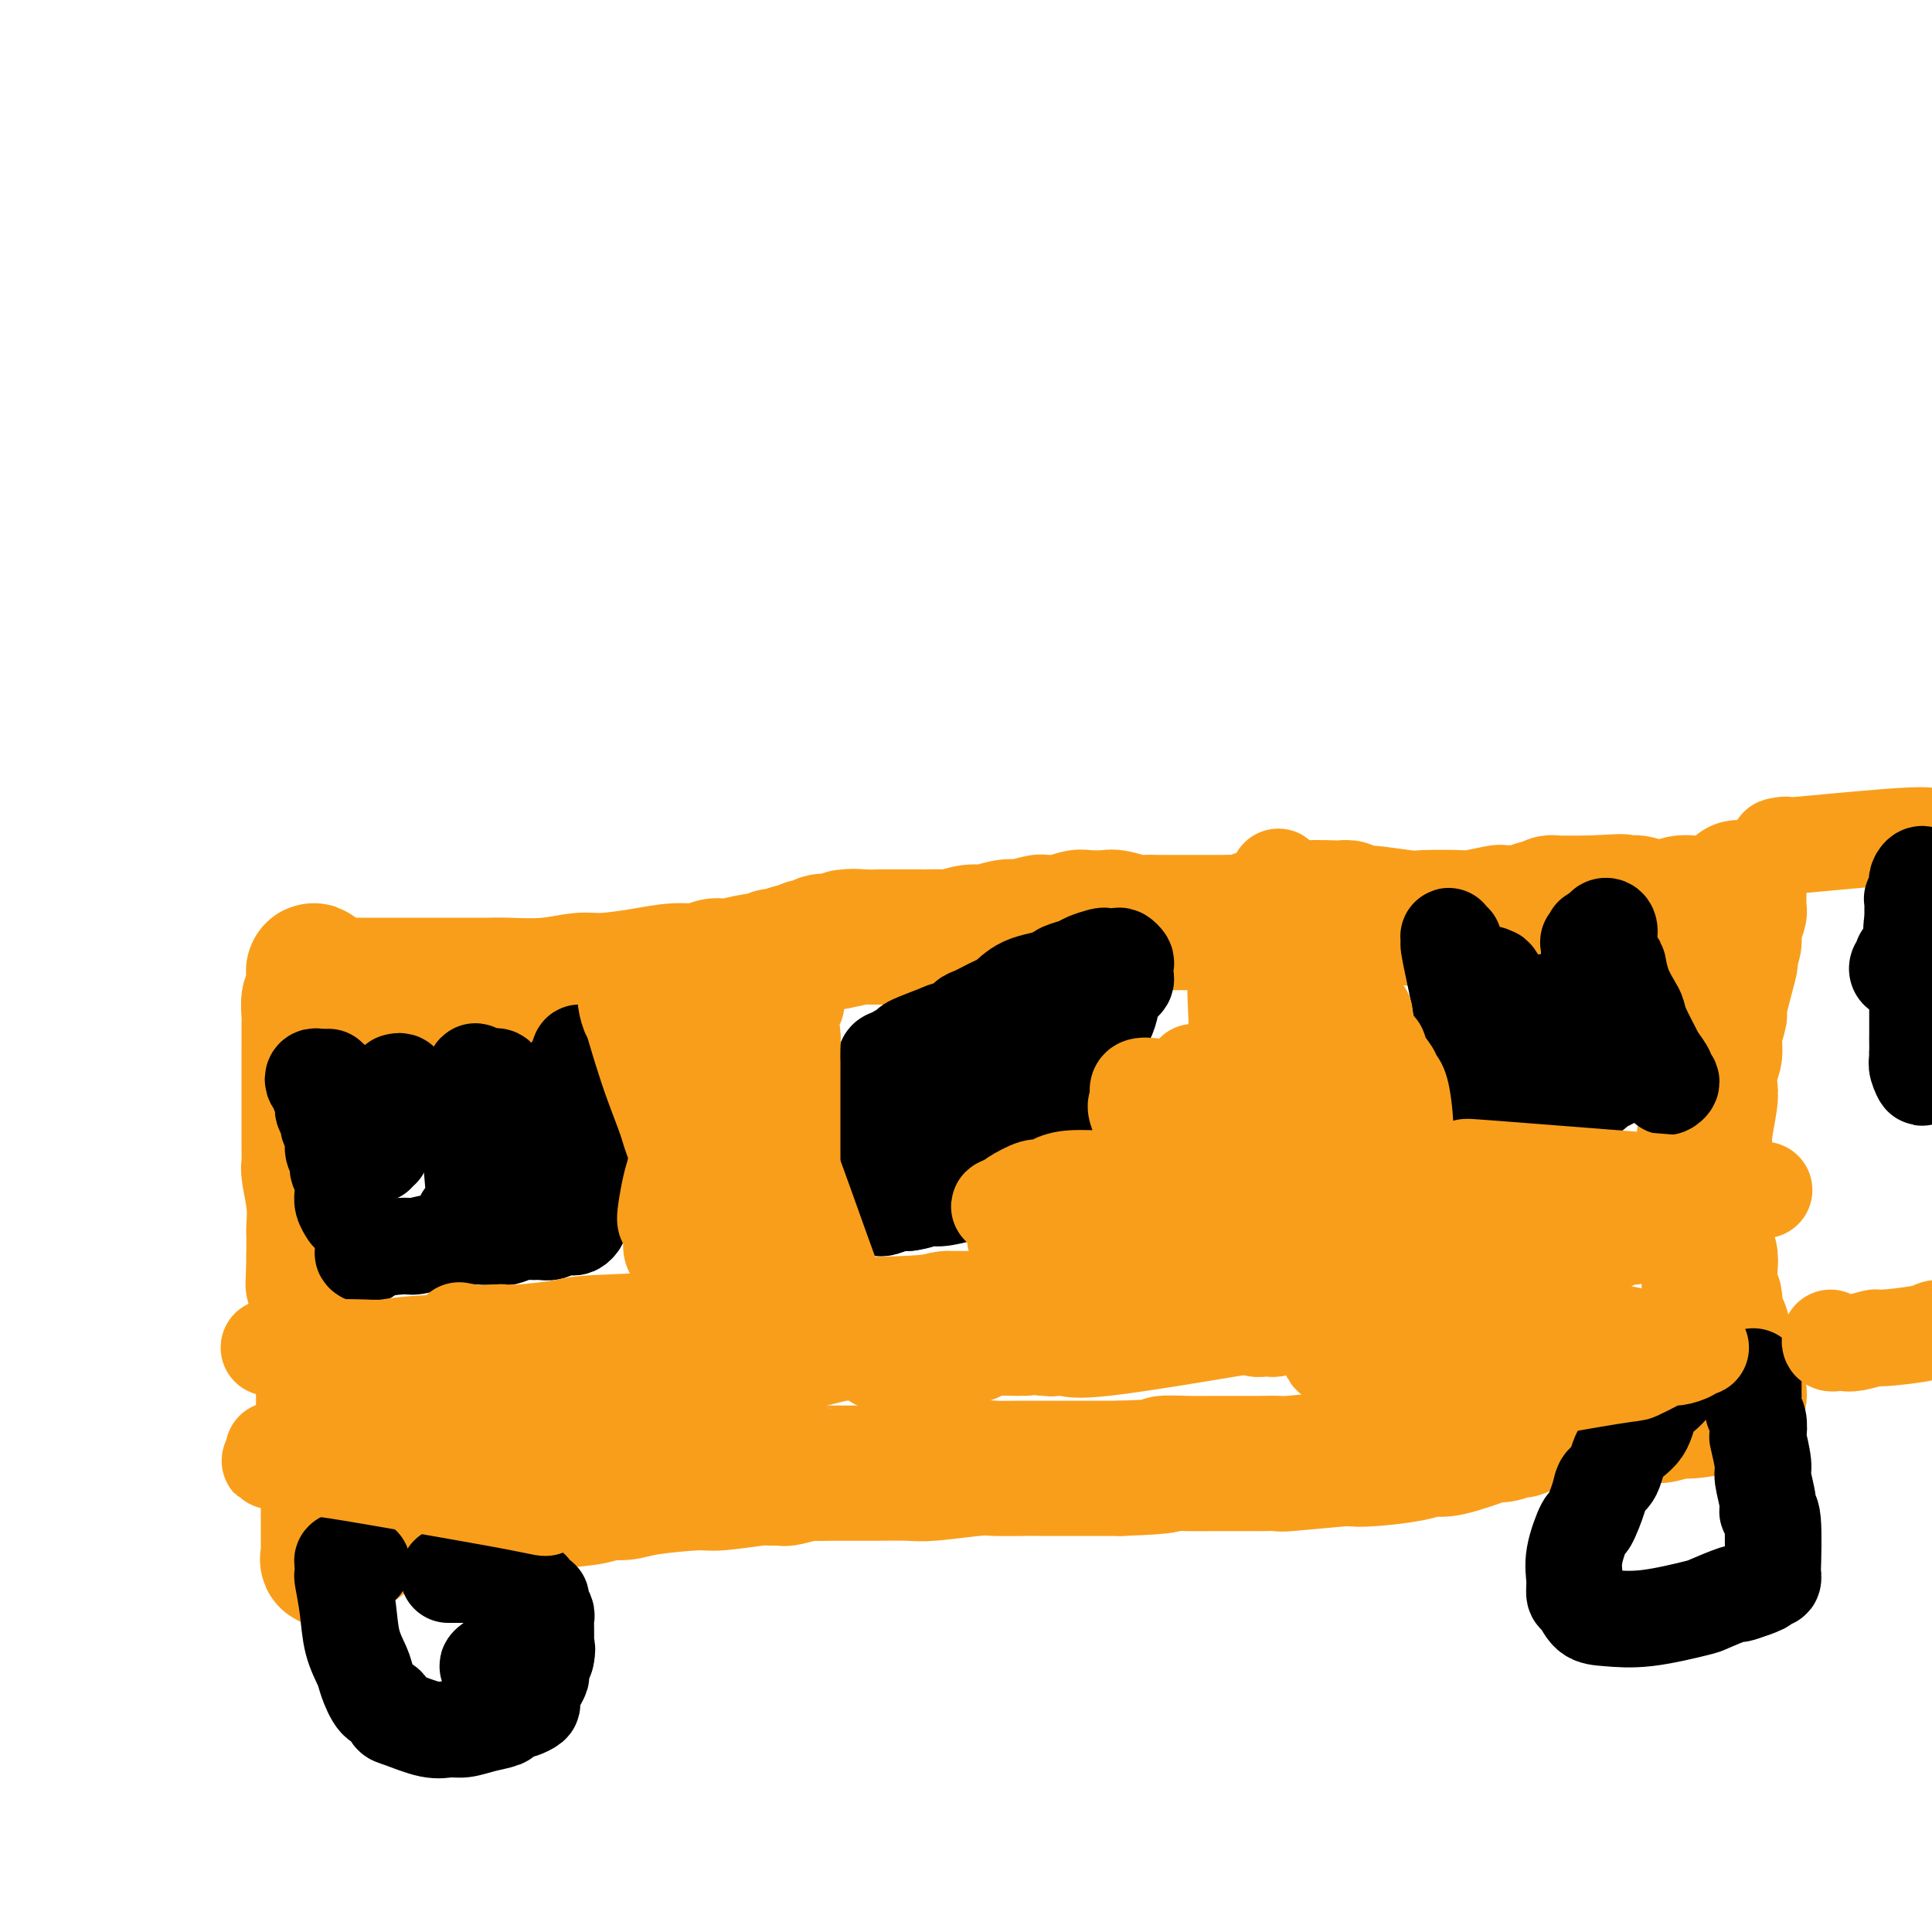 <svg viewBox='0 0 400 400' version='1.1' xmlns='http://www.w3.org/2000/svg' xmlns:xlink='http://www.w3.org/1999/xlink'><g fill='none' stroke='#F99E1B' stroke-width='28' stroke-linecap='round' stroke-linejoin='round'><path d='M73,204c-0.238,-0.000 -0.476,-0.000 2,0c2.476,0.000 7.664,0.001 12,0c4.336,-0.001 7.818,-0.004 10,0c2.182,0.004 3.062,0.016 4,0c0.938,-0.016 1.932,-0.060 4,0c2.068,0.060 5.210,0.222 8,0c2.790,-0.222 5.229,-0.829 7,-1c1.771,-0.171 2.872,0.094 5,0c2.128,-0.094 5.281,-0.546 8,-1c2.719,-0.454 5.005,-0.910 7,-1c1.995,-0.090 3.699,0.187 5,0c1.301,-0.187 2.198,-0.839 3,-1c0.802,-0.161 1.508,0.168 3,0c1.492,-0.168 3.770,-0.834 5,-1c1.230,-0.166 1.414,0.167 2,0c0.586,-0.167 1.576,-0.833 2,-1c0.424,-0.167 0.284,0.167 1,0c0.716,-0.167 2.290,-0.833 3,-1c0.710,-0.167 0.557,0.165 1,0c0.443,-0.165 1.483,-0.829 2,-1c0.517,-0.171 0.510,0.150 1,0c0.490,-0.150 1.478,-0.771 2,-1c0.522,-0.229 0.578,-0.065 1,0c0.422,0.065 1.211,0.033 2,0'/><path d='M173,195c7.709,-1.464 2.980,-1.124 2,-1c-0.980,0.124 1.787,0.033 3,0c1.213,-0.033 0.871,-0.009 1,0c0.129,0.009 0.728,0.004 3,0c2.272,-0.004 6.215,-0.005 8,0c1.785,0.005 1.410,0.016 2,0c0.590,-0.016 2.143,-0.061 3,0c0.857,0.061 1.018,0.226 2,0c0.982,-0.226 2.785,-0.844 4,-1c1.215,-0.156 1.843,0.151 3,0c1.157,-0.151 2.843,-0.758 4,-1c1.157,-0.242 1.785,-0.118 2,0c0.215,0.118 0.016,0.229 1,0c0.984,-0.229 3.150,-0.797 4,-1c0.850,-0.203 0.386,-0.040 1,0c0.614,0.040 2.308,-0.041 3,0c0.692,0.041 0.382,0.206 1,0c0.618,-0.206 2.165,-0.784 3,-1c0.835,-0.216 0.958,-0.072 2,0c1.042,0.072 3.004,0.072 4,0c0.996,-0.072 1.027,-0.215 2,0c0.973,0.215 2.890,0.790 4,1c1.110,0.210 1.415,0.056 2,0c0.585,-0.056 1.450,-0.015 3,0c1.550,0.015 3.787,0.004 5,0c1.213,-0.004 1.404,-0.001 2,0c0.596,0.001 1.599,0.000 3,0c1.401,-0.000 3.201,-0.000 5,0'/><path d='M255,191c5.916,-0.088 4.706,-0.809 5,-1c0.294,-0.191 2.092,0.146 3,0c0.908,-0.146 0.925,-0.775 1,-1c0.075,-0.225 0.209,-0.046 1,0c0.791,0.046 2.239,-0.041 3,0c0.761,0.041 0.833,0.211 1,0c0.167,-0.211 0.427,-0.804 2,-1c1.573,-0.196 4.460,0.004 6,0c1.540,-0.004 1.734,-0.211 2,0c0.266,0.211 0.604,0.841 1,1c0.396,0.159 0.851,-0.153 3,0c2.149,0.153 5.992,0.769 8,1c2.008,0.231 2.182,0.076 4,0c1.818,-0.076 5.282,-0.073 7,0c1.718,0.073 1.692,0.217 3,0c1.308,-0.217 3.951,-0.794 5,-1c1.049,-0.206 0.505,-0.041 1,0c0.495,0.041 2.031,-0.040 3,0c0.969,0.040 1.373,0.203 2,0c0.627,-0.203 1.478,-0.772 2,-1c0.522,-0.228 0.716,-0.114 1,0c0.284,0.114 0.657,0.227 1,0c0.343,-0.227 0.654,-0.793 1,-1c0.346,-0.207 0.726,-0.056 1,0c0.274,0.056 0.441,0.015 1,0c0.559,-0.015 1.511,-0.004 2,0c0.489,0.004 0.516,0.001 1,0c0.484,-0.001 1.424,-0.000 2,0c0.576,0.000 0.788,0.000 1,0'/><path d='M329,187c11.888,-0.619 4.607,-0.167 2,0c-2.607,0.167 -0.541,0.048 1,0c1.541,-0.048 2.557,-0.027 3,0c0.443,0.027 0.312,0.060 1,0c0.688,-0.060 2.196,-0.211 3,0c0.804,0.211 0.904,0.785 1,1c0.096,0.215 0.187,0.072 1,0c0.813,-0.072 2.349,-0.072 3,0c0.651,0.072 0.416,0.215 1,0c0.584,-0.215 1.987,-0.790 3,-1c1.013,-0.210 1.635,-0.056 2,0c0.365,0.056 0.472,0.015 1,0c0.528,-0.015 1.476,-0.004 2,0c0.524,0.004 0.625,0.001 1,0c0.375,-0.001 1.024,-0.000 1,0c-0.024,0.000 -0.721,0.000 -1,0c-0.279,-0.000 -0.139,-0.000 0,0'/><path d='M66,202c-0.422,-0.471 -0.844,-0.942 -1,-1c-0.156,-0.058 -0.046,0.297 0,1c0.046,0.703 0.026,1.754 0,2c-0.026,0.246 -0.060,-0.311 0,0c0.060,0.311 0.212,1.492 0,2c-0.212,0.508 -0.789,0.342 -1,1c-0.211,0.658 -0.057,2.138 0,3c0.057,0.862 0.015,1.105 0,2c-0.015,0.895 -0.004,2.441 0,3c0.004,0.559 0.001,0.129 0,1c-0.001,0.871 -0.000,3.041 0,4c0.000,0.959 0.000,0.705 0,1c-0.000,0.295 -0.000,1.139 0,2c0.000,0.861 0.000,1.740 0,3c-0.000,1.260 -0.001,2.901 0,4c0.001,1.099 0.004,1.658 0,3c-0.004,1.342 -0.015,3.469 0,5c0.015,1.531 0.057,2.465 0,3c-0.057,0.535 -0.211,0.671 0,2c0.211,1.329 0.789,3.851 1,6c0.211,2.149 0.057,3.927 0,5c-0.057,1.073 -0.015,1.443 0,2c0.015,0.557 0.004,1.302 0,2c-0.004,0.698 -0.002,1.349 0,2'/><path d='M65,260c-0.216,9.636 -0.255,4.724 0,3c0.255,-1.724 0.804,-0.262 1,1c0.196,1.262 0.038,2.323 0,3c-0.038,0.677 0.042,0.969 0,1c-0.042,0.031 -0.207,-0.199 0,1c0.207,1.199 0.788,3.827 1,5c0.212,1.173 0.057,0.893 0,1c-0.057,0.107 -0.015,0.602 0,1c0.015,0.398 0.004,0.698 0,1c-0.004,0.302 -0.001,0.606 0,1c0.001,0.394 0.000,0.879 0,1c-0.000,0.121 -0.000,-0.123 0,0c0.000,0.123 0.000,0.613 0,1c-0.000,0.387 -0.000,0.670 0,1c0.000,0.330 -0.000,0.707 0,1c0.000,0.293 0.000,0.501 0,1c-0.000,0.499 -0.000,1.288 0,2c0.000,0.712 0.000,1.345 0,2c-0.000,0.655 -0.001,1.331 0,2c0.001,0.669 0.004,1.330 0,2c-0.004,0.670 -0.015,1.348 0,2c0.015,0.652 0.057,1.278 0,2c-0.057,0.722 -0.211,1.540 0,2c0.211,0.460 0.789,0.561 1,1c0.211,0.439 0.057,1.217 0,2c-0.057,0.783 -0.015,1.571 0,2c0.015,0.429 0.004,0.500 0,1c-0.004,0.500 -0.001,1.429 0,2c0.001,0.571 0.001,0.786 0,1'/><path d='M68,306c0.464,7.522 0.124,3.327 0,2c-0.124,-1.327 -0.033,0.212 0,1c0.033,0.788 0.009,0.824 0,1c-0.009,0.176 -0.002,0.492 0,1c0.002,0.508 0.001,1.207 0,2c-0.001,0.793 0.000,1.679 0,2c-0.000,0.321 -0.002,0.077 0,1c0.002,0.923 0.007,3.015 0,4c-0.007,0.985 -0.025,0.865 0,1c0.025,0.135 0.094,0.527 0,1c-0.094,0.473 -0.353,1.028 0,1c0.353,-0.028 1.316,-0.637 2,-1c0.684,-0.363 1.090,-0.479 2,-1c0.910,-0.521 2.324,-1.446 3,-2c0.676,-0.554 0.614,-0.736 1,-1c0.386,-0.264 1.219,-0.610 2,-1c0.781,-0.390 1.509,-0.826 2,-1c0.491,-0.174 0.746,-0.087 1,0'/><path d='M81,316c3.551,-1.432 5.929,-1.511 9,-2c3.071,-0.489 6.833,-1.389 10,-2c3.167,-0.611 5.737,-0.934 7,-1c1.263,-0.066 1.220,0.123 4,0c2.780,-0.123 8.384,-0.559 11,-1c2.616,-0.441 2.246,-0.888 3,-1c0.754,-0.112 2.634,0.110 4,0c1.366,-0.110 2.219,-0.551 5,-1c2.781,-0.449 7.488,-0.905 10,-1c2.512,-0.095 2.827,0.172 5,0c2.173,-0.172 6.205,-0.782 8,-1c1.795,-0.218 1.353,-0.044 2,0c0.647,0.044 2.384,-0.041 3,0c0.616,0.041 0.111,0.207 1,0c0.889,-0.207 3.171,-0.788 4,-1c0.829,-0.212 0.206,-0.057 1,0c0.794,0.057 3.007,0.015 4,0c0.993,-0.015 0.766,-0.003 2,0c1.234,0.003 3.927,-0.003 5,0c1.073,0.003 0.524,0.015 2,0c1.476,-0.015 4.977,-0.057 7,0c2.023,0.057 2.570,0.211 5,0c2.430,-0.211 6.745,-0.789 9,-1c2.255,-0.211 2.452,-0.057 4,0c1.548,0.057 4.448,0.015 6,0c1.552,-0.015 1.756,-0.004 3,0c1.244,0.004 3.527,0.001 5,0c1.473,-0.001 2.135,-0.000 4,0c1.865,0.000 4.932,0.000 8,0'/><path d='M232,304c11.838,-0.381 8.933,-0.834 9,-1c0.067,-0.166 3.106,-0.045 5,0c1.894,0.045 2.644,0.013 5,0c2.356,-0.013 6.317,-0.007 8,0c1.683,0.007 1.086,0.016 2,0c0.914,-0.016 3.339,-0.056 4,0c0.661,0.056 -0.441,0.208 2,0c2.441,-0.208 8.425,-0.778 11,-1c2.575,-0.222 1.742,-0.097 2,0c0.258,0.097 1.609,0.167 4,0c2.391,-0.167 5.822,-0.569 8,-1c2.178,-0.431 3.101,-0.890 4,-1c0.899,-0.110 1.772,0.129 3,0c1.228,-0.129 2.809,-0.627 4,-1c1.191,-0.373 1.991,-0.620 3,-1c1.009,-0.380 2.228,-0.894 3,-1c0.772,-0.106 1.096,0.197 2,0c0.904,-0.197 2.389,-0.894 3,-1c0.611,-0.106 0.348,0.379 1,0c0.652,-0.379 2.219,-1.622 3,-2c0.781,-0.378 0.774,0.109 1,0c0.226,-0.109 0.683,-0.814 1,-1c0.317,-0.186 0.492,0.146 1,0c0.508,-0.146 1.347,-0.771 2,-1c0.653,-0.229 1.119,-0.061 2,0c0.881,0.061 2.178,0.016 3,0c0.822,-0.016 1.169,-0.004 2,0c0.831,0.004 2.147,0.001 3,0c0.853,-0.001 1.244,-0.000 2,0c0.756,0.000 1.878,0.000 3,0'/><path d='M338,292c8.625,-1.316 3.186,0.393 2,1c-1.186,0.607 1.879,0.111 3,0c1.121,-0.111 0.298,0.162 1,0c0.702,-0.162 2.931,-0.761 4,-1c1.069,-0.239 0.979,-0.120 1,0c0.021,0.120 0.153,0.239 2,0c1.847,-0.239 5.409,-0.838 7,-1c1.591,-0.162 1.211,0.111 1,0c-0.211,-0.111 -0.253,-0.607 0,-1c0.253,-0.393 0.800,-0.683 1,-1c0.200,-0.317 0.053,-0.662 0,-1c-0.053,-0.338 -0.014,-0.668 0,-1c0.014,-0.332 0.001,-0.665 0,-1c-0.001,-0.335 0.010,-0.671 0,-1c-0.010,-0.329 -0.040,-0.651 0,-1c0.040,-0.349 0.150,-0.724 0,-1c-0.150,-0.276 -0.561,-0.453 -1,-1c-0.439,-0.547 -0.905,-1.464 -1,-2c-0.095,-0.536 0.181,-0.689 0,-1c-0.181,-0.311 -0.818,-0.778 -1,-1c-0.182,-0.222 0.091,-0.199 0,-1c-0.091,-0.801 -0.546,-2.427 -1,-3c-0.454,-0.573 -0.905,-0.093 -1,-1c-0.095,-0.907 0.167,-3.201 0,-4c-0.167,-0.799 -0.763,-0.104 -1,-1c-0.237,-0.896 -0.115,-3.385 0,-5c0.115,-1.615 0.223,-2.358 0,-3c-0.223,-0.642 -0.778,-1.183 -1,-3c-0.222,-1.817 -0.111,-4.908 0,-8'/><path d='M353,249c-1.087,-7.572 -0.305,-6.502 0,-7c0.305,-0.498 0.133,-2.563 0,-4c-0.133,-1.437 -0.228,-2.246 0,-4c0.228,-1.754 0.778,-4.453 1,-6c0.222,-1.547 0.116,-1.943 0,-3c-0.116,-1.057 -0.243,-2.777 0,-4c0.243,-1.223 0.857,-1.951 1,-3c0.143,-1.049 -0.186,-2.419 0,-4c0.186,-1.581 0.886,-3.372 1,-4c0.114,-0.628 -0.358,-0.093 0,-2c0.358,-1.907 1.545,-6.257 2,-8c0.455,-1.743 0.178,-0.881 0,-1c-0.178,-0.119 -0.258,-1.221 0,-2c0.258,-0.779 0.854,-1.236 1,-2c0.146,-0.764 -0.157,-1.835 0,-3c0.157,-1.165 0.774,-2.425 1,-3c0.226,-0.575 0.061,-0.466 0,-1c-0.061,-0.534 -0.016,-1.712 0,-2c0.016,-0.288 0.004,0.315 0,0c-0.004,-0.315 -0.001,-1.546 0,-2c0.001,-0.454 0.000,-0.130 0,0c-0.000,0.130 -0.000,0.065 0,0'/></g>
<g fill='none' stroke='#000000' stroke-width='20' stroke-linecap='round' stroke-linejoin='round'><path d='M76,260c-0.736,-0.301 -1.473,-0.601 0,-1c1.473,-0.399 5.155,-0.895 7,-1c1.845,-0.105 1.853,0.182 3,0c1.147,-0.182 3.434,-0.833 5,-1c1.566,-0.167 2.413,0.151 3,0c0.587,-0.151 0.915,-0.772 2,-1c1.085,-0.228 2.927,-0.065 4,0c1.073,0.065 1.375,0.032 2,0c0.625,-0.032 1.571,-0.061 2,0c0.429,0.061 0.341,0.214 1,0c0.659,-0.214 2.064,-0.793 3,-1c0.936,-0.207 1.402,-0.041 2,0c0.598,0.041 1.326,-0.042 2,0c0.674,0.042 1.294,0.208 2,0c0.706,-0.208 1.499,-0.791 2,-1c0.501,-0.209 0.709,-0.045 1,0c0.291,0.045 0.666,-0.029 1,0c0.334,0.029 0.628,0.163 1,0c0.372,-0.163 0.821,-0.621 1,-1c0.179,-0.379 0.087,-0.679 0,-1c-0.087,-0.321 -0.168,-0.663 0,-1c0.168,-0.337 0.584,-0.668 1,-1'/><path d='M121,250c0.314,-1.432 0.098,-3.013 0,-4c-0.098,-0.987 -0.079,-1.382 0,-2c0.079,-0.618 0.217,-1.460 0,-2c-0.217,-0.540 -0.790,-0.778 -1,-1c-0.210,-0.222 -0.056,-0.430 0,-2c0.056,-1.570 0.015,-4.503 0,-6c-0.015,-1.497 -0.004,-1.557 0,-2c0.004,-0.443 0.001,-1.270 0,-2c-0.001,-0.730 -0.001,-1.363 0,-2c0.001,-0.637 0.001,-1.277 0,-2c-0.001,-0.723 -0.003,-1.528 0,-2c0.003,-0.472 0.012,-0.610 0,-1c-0.012,-0.390 -0.044,-1.032 0,-2c0.044,-0.968 0.166,-2.261 0,-2c-0.166,0.261 -0.619,2.074 -1,3c-0.381,0.926 -0.691,0.963 -1,1'/><path d='M118,222c-0.248,0.875 0.131,1.064 0,1c-0.131,-0.064 -0.771,-0.381 -1,0c-0.229,0.381 -0.048,1.460 0,2c0.048,0.540 -0.039,0.540 0,1c0.039,0.460 0.204,1.381 0,3c-0.204,1.619 -0.775,3.936 -1,5c-0.225,1.064 -0.103,0.874 0,1c0.103,0.126 0.187,0.566 0,1c-0.187,0.434 -0.646,0.860 -1,1c-0.354,0.140 -0.605,-0.007 -1,0c-0.395,0.007 -0.936,0.168 -1,0c-0.064,-0.168 0.347,-0.665 0,-1c-0.347,-0.335 -1.454,-0.508 -2,-1c-0.546,-0.492 -0.531,-1.304 -1,-2c-0.469,-0.696 -1.421,-1.276 -2,-2c-0.579,-0.724 -0.785,-1.591 -1,-2c-0.215,-0.409 -0.439,-0.358 -1,-1c-0.561,-0.642 -1.461,-1.976 -2,-3c-0.539,-1.024 -0.719,-1.739 -1,-2c-0.281,-0.261 -0.663,-0.070 -1,0c-0.337,0.070 -0.629,0.019 -1,0c-0.371,-0.019 -0.820,-0.005 -1,0c-0.180,0.005 -0.090,0.003 0,0'/><path d='M100,223c-2.565,-2.199 -1.477,-0.698 -1,0c0.477,0.698 0.342,0.592 0,1c-0.342,0.408 -0.890,1.328 -1,2c-0.110,0.672 0.219,1.094 0,1c-0.219,-0.094 -0.987,-0.705 -1,3c-0.013,3.705 0.728,11.728 1,15c0.272,3.272 0.074,1.795 0,2c-0.074,0.205 -0.022,2.093 0,3c0.022,0.907 0.016,0.832 0,1c-0.016,0.168 -0.043,0.577 0,1c0.043,0.423 0.155,0.859 0,1c-0.155,0.141 -0.578,-0.014 -1,0c-0.422,0.014 -0.844,0.196 -1,0c-0.156,-0.196 -0.044,-0.770 0,-1c0.044,-0.230 0.022,-0.115 0,0'/><path d='M82,224c0.422,-0.111 0.844,-0.222 1,0c0.156,0.222 0.044,0.778 0,1c-0.044,0.222 -0.022,0.111 0,0'/><path d='M68,223c-0.081,0.446 -0.162,0.892 0,1c0.162,0.108 0.568,-0.121 1,0c0.432,0.121 0.889,0.594 1,1c0.111,0.406 -0.125,0.747 0,1c0.125,0.253 0.611,0.420 1,1c0.389,0.580 0.681,1.574 1,2c0.319,0.426 0.664,0.285 1,1c0.336,0.715 0.663,2.286 1,3c0.337,0.714 0.682,0.569 1,1c0.318,0.431 0.607,1.436 1,2c0.393,0.564 0.889,0.687 1,1c0.111,0.313 -0.162,0.815 0,1c0.162,0.185 0.761,0.053 1,0c0.239,-0.053 0.120,-0.026 0,0'/><path d='M66,223c-0.390,-0.089 -0.780,-0.178 -1,0c-0.220,0.178 -0.269,0.624 0,1c0.269,0.376 0.856,0.682 1,1c0.144,0.318 -0.153,0.648 0,1c0.153,0.352 0.758,0.728 1,1c0.242,0.272 0.121,0.442 0,1c-0.121,0.558 -0.244,1.504 0,2c0.244,0.496 0.854,0.541 1,1c0.146,0.459 -0.172,1.331 0,2c0.172,0.669 0.835,1.134 1,2c0.165,0.866 -0.166,2.133 0,3c0.166,0.867 0.829,1.335 1,2c0.171,0.665 -0.151,1.529 0,2c0.151,0.471 0.776,0.550 1,1c0.224,0.450 0.046,1.270 0,2c-0.046,0.730 0.039,1.371 0,2c-0.039,0.629 -0.203,1.246 0,2c0.203,0.754 0.772,1.644 1,2c0.228,0.356 0.114,0.178 0,0'/><path d='M186,222c0.092,-0.364 0.184,-0.728 0,-1c-0.184,-0.272 -0.646,-0.451 -1,0c-0.354,0.451 -0.602,1.533 -1,2c-0.398,0.467 -0.948,0.320 -1,1c-0.052,0.680 0.392,2.189 0,4c-0.392,1.811 -1.622,3.924 -2,6c-0.378,2.076 0.095,4.114 0,5c-0.095,0.886 -0.756,0.621 -1,1c-0.244,0.379 -0.069,1.401 0,2c0.069,0.599 0.033,0.776 0,1c-0.033,0.224 -0.062,0.495 0,1c0.062,0.505 0.217,1.246 0,2c-0.217,0.754 -0.805,1.523 -1,2c-0.195,0.477 0.003,0.664 0,1c-0.003,0.336 -0.208,0.822 0,1c0.208,0.178 0.827,0.049 1,0c0.173,-0.049 -0.102,-0.017 0,0c0.102,0.017 0.580,0.018 1,0c0.420,-0.018 0.783,-0.056 1,0c0.217,0.056 0.289,0.208 1,0c0.711,-0.208 2.060,-0.774 3,-1c0.940,-0.226 1.470,-0.113 2,0'/><path d='M188,249c2.194,-0.245 3.180,-0.858 4,-1c0.820,-0.142 1.476,0.187 3,0c1.524,-0.187 3.916,-0.889 5,-1c1.084,-0.111 0.858,0.369 2,0c1.142,-0.369 3.650,-1.587 5,-2c1.350,-0.413 1.542,-0.023 2,0c0.458,0.023 1.183,-0.323 3,-1c1.817,-0.677 4.724,-1.684 6,-2c1.276,-0.316 0.919,0.060 1,0c0.081,-0.060 0.600,-0.556 1,-1c0.400,-0.444 0.683,-0.836 1,-1c0.317,-0.164 0.670,-0.100 1,0c0.330,0.100 0.637,0.238 1,0c0.363,-0.238 0.784,-0.850 1,-1c0.216,-0.150 0.229,0.164 1,0c0.771,-0.164 2.301,-0.806 3,-1c0.699,-0.194 0.569,0.062 1,0c0.431,-0.062 1.424,-0.440 2,-1c0.576,-0.560 0.736,-1.303 1,-2c0.264,-0.697 0.632,-1.349 1,-2'/><path d='M233,233c2.080,-1.755 -0.221,-1.641 -1,-2c-0.779,-0.359 -0.037,-1.190 0,-2c0.037,-0.810 -0.631,-1.597 -1,-2c-0.369,-0.403 -0.438,-0.420 -1,-2c-0.562,-1.580 -1.615,-4.722 -2,-6c-0.385,-1.278 -0.100,-0.693 0,-1c0.100,-0.307 0.017,-1.504 0,-2c-0.017,-0.496 0.033,-0.289 0,-1c-0.033,-0.711 -0.149,-2.341 0,-3c0.149,-0.659 0.565,-0.347 1,-1c0.435,-0.653 0.891,-2.269 1,-3c0.109,-0.731 -0.128,-0.576 0,-1c0.128,-0.424 0.623,-1.427 1,-2c0.377,-0.573 0.638,-0.717 1,-1c0.362,-0.283 0.826,-0.707 1,-1c0.174,-0.293 0.059,-0.457 0,-1c-0.059,-0.543 -0.062,-1.466 0,-2c0.062,-0.534 0.187,-0.680 0,-1c-0.187,-0.320 -0.687,-0.815 -1,-1c-0.313,-0.185 -0.439,-0.061 -1,0c-0.561,0.061 -1.558,0.058 -2,0c-0.442,-0.058 -0.328,-0.170 -1,0c-0.672,0.170 -2.128,0.623 -3,1c-0.872,0.377 -1.158,0.678 -2,1c-0.842,0.322 -2.241,0.663 -3,1c-0.759,0.337 -0.880,0.668 -1,1'/><path d='M219,202c-2.752,0.898 -5.132,1.143 -7,2c-1.868,0.857 -3.223,2.327 -4,3c-0.777,0.673 -0.977,0.549 -2,1c-1.023,0.451 -2.870,1.476 -4,2c-1.130,0.524 -1.543,0.548 -2,1c-0.457,0.452 -0.956,1.333 -4,3c-3.044,1.667 -8.631,4.122 -11,5c-2.369,0.878 -1.521,0.179 -1,0c0.521,-0.179 0.713,0.160 1,0c0.287,-0.160 0.668,-0.820 1,-1c0.332,-0.180 0.613,0.120 1,0c0.387,-0.120 0.878,-0.661 1,-1c0.122,-0.339 -0.125,-0.476 1,-1c1.125,-0.524 3.623,-1.436 5,-2c1.377,-0.564 1.633,-0.781 3,-1c1.367,-0.219 3.847,-0.440 6,-1c2.153,-0.560 3.981,-1.460 5,-2c1.019,-0.540 1.229,-0.719 2,-1c0.771,-0.281 2.104,-0.664 3,-1c0.896,-0.336 1.355,-0.626 2,-1c0.645,-0.374 1.475,-0.833 2,-1c0.525,-0.167 0.744,-0.042 1,0c0.256,0.042 0.549,0.000 1,0c0.451,-0.000 1.059,0.041 1,0c-0.059,-0.041 -0.785,-0.165 -1,0c-0.215,0.165 0.081,0.619 0,1c-0.081,0.381 -0.541,0.691 -1,1'/><path d='M218,208c-0.423,0.423 -0.481,0.481 -1,1c-0.519,0.519 -1.497,1.498 -2,2c-0.503,0.502 -0.529,0.528 -1,1c-0.471,0.472 -1.387,1.390 -2,2c-0.613,0.610 -0.922,0.912 -1,1c-0.078,0.088 0.075,-0.040 -4,2c-4.075,2.040 -12.377,6.246 -16,8c-3.623,1.754 -2.565,1.055 -3,1c-0.435,-0.055 -2.362,0.535 -3,1c-0.638,0.465 0.012,0.805 0,1c-0.012,0.195 -0.685,0.245 -1,0c-0.315,-0.245 -0.272,-0.784 0,-1c0.272,-0.216 0.774,-0.110 1,0c0.226,0.110 0.175,0.222 1,0c0.825,-0.222 2.526,-0.778 3,-1c0.474,-0.222 -0.280,-0.111 1,0c1.280,0.111 4.592,0.222 6,0c1.408,-0.222 0.910,-0.776 2,-1c1.090,-0.224 3.767,-0.117 5,0c1.233,0.117 1.022,0.243 2,0c0.978,-0.243 3.143,-0.854 4,-1c0.857,-0.146 0.404,0.172 1,0c0.596,-0.172 2.240,-0.833 3,-1c0.760,-0.167 0.637,0.162 1,0c0.363,-0.162 1.213,-0.813 2,-1c0.787,-0.187 1.511,0.089 2,0c0.489,-0.089 0.745,-0.545 1,-1'/><path d='M219,221c5.483,-0.911 2.190,-0.188 1,0c-1.190,0.188 -0.277,-0.160 0,0c0.277,0.160 -0.080,0.826 0,1c0.080,0.174 0.599,-0.146 0,0c-0.599,0.146 -2.315,0.757 -4,1c-1.685,0.243 -3.339,0.117 -4,0c-0.661,-0.117 -0.329,-0.224 -1,0c-0.671,0.224 -2.344,0.778 -3,1c-0.656,0.222 -0.296,0.112 -1,0c-0.704,-0.112 -2.473,-0.226 -3,0c-0.527,0.226 0.186,0.793 0,1c-0.186,0.207 -1.272,0.055 -2,0c-0.728,-0.055 -1.099,-0.015 -1,0c0.099,0.015 0.667,0.003 1,0c0.333,-0.003 0.432,0.002 1,0c0.568,-0.002 1.607,-0.012 2,0c0.393,0.012 0.140,0.046 1,0c0.860,-0.046 2.831,-0.171 4,0c1.169,0.171 1.534,0.637 2,1c0.466,0.363 1.032,0.623 2,1c0.968,0.377 2.338,0.871 3,1c0.662,0.129 0.618,-0.106 1,0c0.382,0.106 1.191,0.553 2,1'/><path d='M220,229c3.201,0.850 1.703,0.974 1,1c-0.703,0.026 -0.611,-0.045 -1,0c-0.389,0.045 -1.260,0.206 -2,0c-0.740,-0.206 -1.351,-0.781 -2,-1c-0.649,-0.219 -1.337,-0.084 -2,0c-0.663,0.084 -1.301,0.115 -2,0c-0.699,-0.115 -1.457,-0.377 -2,-1c-0.543,-0.623 -0.869,-1.607 -1,-2c-0.131,-0.393 -0.065,-0.197 0,0'/><path d='M301,195c-0.422,-0.395 -0.843,-0.790 -1,-1c-0.157,-0.210 -0.048,-0.235 0,0c0.048,0.235 0.037,0.729 0,1c-0.037,0.271 -0.100,0.318 0,1c0.100,0.682 0.364,2.000 1,5c0.636,3.000 1.645,7.684 2,11c0.355,3.316 0.058,5.264 0,7c-0.058,1.736 0.124,3.261 0,4c-0.124,0.739 -0.555,0.694 -1,2c-0.445,1.306 -0.904,3.964 -1,5c-0.096,1.036 0.170,0.449 0,1c-0.170,0.551 -0.777,2.240 -1,3c-0.223,0.760 -0.061,0.592 0,1c0.061,0.408 0.020,1.392 0,2c-0.020,0.608 -0.017,0.838 0,1c0.017,0.162 0.050,0.254 0,0c-0.050,-0.254 -0.184,-0.855 0,-1c0.184,-0.145 0.687,0.168 1,0c0.313,-0.168 0.436,-0.815 1,-1c0.564,-0.185 1.568,0.091 2,0c0.432,-0.091 0.291,-0.550 1,-1c0.709,-0.450 2.268,-0.890 3,-1c0.732,-0.110 0.638,0.112 1,0c0.362,-0.112 1.181,-0.556 2,-1'/><path d='M311,233c1.821,-0.846 0.872,-0.962 1,-1c0.128,-0.038 1.332,0.004 2,0c0.668,-0.004 0.801,-0.052 1,0c0.199,0.052 0.463,0.203 1,0c0.537,-0.203 1.347,-0.761 2,-1c0.653,-0.239 1.148,-0.158 2,0c0.852,0.158 2.060,0.392 3,0c0.940,-0.392 1.613,-1.409 2,-2c0.387,-0.591 0.489,-0.755 1,-1c0.511,-0.245 1.432,-0.573 2,-1c0.568,-0.427 0.783,-0.955 1,-1c0.217,-0.045 0.436,0.392 1,0c0.564,-0.392 1.471,-1.615 2,-2c0.529,-0.385 0.679,0.066 1,0c0.321,-0.066 0.814,-0.651 1,-1c0.186,-0.349 0.065,-0.464 0,-1c-0.065,-0.536 -0.074,-1.494 0,-2c0.074,-0.506 0.230,-0.562 0,-1c-0.230,-0.438 -0.846,-1.259 -1,-2c-0.154,-0.741 0.156,-1.401 0,-2c-0.156,-0.599 -0.777,-1.136 -1,-2c-0.223,-0.864 -0.050,-2.056 0,-3c0.050,-0.944 -0.025,-1.639 0,-2c0.025,-0.361 0.150,-0.389 0,-1c-0.150,-0.611 -0.575,-1.806 -1,-3'/><path d='M331,204c-0.524,-2.778 -0.333,-0.722 0,-1c0.333,-0.278 0.808,-2.891 1,-4c0.192,-1.109 0.100,-0.715 0,-1c-0.100,-0.285 -0.208,-1.250 0,-2c0.208,-0.750 0.733,-1.286 1,-2c0.267,-0.714 0.278,-1.606 0,-2c-0.278,-0.394 -0.844,-0.292 -1,0c-0.156,0.292 0.098,0.772 0,1c-0.098,0.228 -0.549,0.205 -1,1c-0.451,0.795 -0.902,2.409 -1,3c-0.098,0.591 0.158,0.158 0,1c-0.158,0.842 -0.730,2.958 -1,4c-0.270,1.042 -0.239,1.012 0,2c0.239,0.988 0.685,2.996 1,4c0.315,1.004 0.497,1.004 1,2c0.503,0.996 1.325,2.989 2,4c0.675,1.011 1.202,1.041 2,2c0.798,0.959 1.868,2.848 3,4c1.132,1.152 2.326,1.567 3,2c0.674,0.433 0.826,0.884 1,1c0.174,0.116 0.368,-0.102 1,0c0.632,0.102 1.702,0.523 2,1c0.298,0.477 -0.174,1.009 0,1c0.174,-0.009 0.995,-0.559 1,-1c0.005,-0.441 -0.806,-0.773 -1,-1c-0.194,-0.227 0.230,-0.351 0,-1c-0.230,-0.649 -1.115,-1.825 -2,-3'/><path d='M343,219c-0.937,-1.970 -2.279,-4.396 -3,-6c-0.721,-1.604 -0.820,-2.386 -1,-3c-0.180,-0.614 -0.442,-1.060 -1,-2c-0.558,-0.940 -1.413,-2.374 -2,-4c-0.587,-1.626 -0.907,-3.445 -1,-4c-0.093,-0.555 0.042,0.154 -1,-1c-1.042,-1.154 -3.260,-4.169 -4,-5c-0.740,-0.831 -0.002,0.524 0,1c0.002,0.476 -0.731,0.074 -1,0c-0.269,-0.074 -0.075,0.179 0,1c0.075,0.821 0.031,2.209 0,3c-0.031,0.791 -0.049,0.983 0,2c0.049,1.017 0.164,2.857 0,4c-0.164,1.143 -0.607,1.588 -1,3c-0.393,1.412 -0.735,3.793 -1,5c-0.265,1.207 -0.453,1.242 -1,2c-0.547,0.758 -1.454,2.240 -2,3c-0.546,0.760 -0.730,0.798 -1,1c-0.270,0.202 -0.624,0.567 -1,1c-0.376,0.433 -0.773,0.933 -1,1c-0.227,0.067 -0.283,-0.298 -1,-1c-0.717,-0.702 -2.094,-1.739 -3,-3c-0.906,-1.261 -1.342,-2.744 -2,-4c-0.658,-1.256 -1.537,-2.285 -2,-3c-0.463,-0.715 -0.509,-1.116 -1,-2c-0.491,-0.884 -1.426,-2.253 -2,-3c-0.574,-0.747 -0.787,-0.874 -1,-1'/><path d='M309,204c-2.228,-2.649 -1.297,-1.271 -1,-1c0.297,0.271 -0.039,-0.564 0,-1c0.039,-0.436 0.451,-0.472 1,0c0.549,0.472 1.233,1.454 1,1c-0.233,-0.454 -1.384,-2.343 0,1c1.384,3.343 5.303,11.918 7,15c1.697,3.082 1.173,0.673 1,0c-0.173,-0.673 0.006,0.392 0,1c-0.006,0.608 -0.198,0.758 0,1c0.198,0.242 0.785,0.574 1,1c0.215,0.426 0.058,0.946 0,1c-0.058,0.054 -0.015,-0.356 0,-1c0.015,-0.644 0.004,-1.520 0,-2c-0.004,-0.480 -0.001,-0.562 0,-1c0.001,-0.438 0.000,-1.231 0,-2c-0.000,-0.769 -0.000,-1.515 0,-2c0.000,-0.485 0.000,-0.710 0,-1c-0.000,-0.290 -0.000,-0.645 0,-1c0.000,-0.355 0.000,-0.711 0,-1c-0.000,-0.289 -0.000,-0.511 0,-1c0.000,-0.489 0.000,-1.244 0,-2'/><path d='M319,209c0.222,-2.244 0.778,-1.356 1,-1c0.222,0.356 0.111,0.178 0,0'/><path d='M180,226c0.024,0.008 0.048,0.016 0,0c-0.048,-0.016 -0.168,-0.057 0,0c0.168,0.057 0.625,0.211 1,0c0.375,-0.211 0.667,-0.789 1,-1c0.333,-0.211 0.705,-0.057 1,0c0.295,0.057 0.513,0.015 1,0c0.487,-0.015 1.245,-0.004 2,0c0.755,0.004 1.508,0.001 2,0c0.492,-0.001 0.722,-0.000 2,0c1.278,0.000 3.603,0.000 5,0c1.397,-0.000 1.866,-0.000 3,0c1.134,0.000 2.934,0.000 4,0c1.066,-0.000 1.400,-0.000 2,0c0.600,0.000 1.467,0.000 2,0c0.533,-0.000 0.730,-0.000 1,0c0.270,0.000 0.611,0.000 1,0c0.389,-0.000 0.825,-0.000 1,0c0.175,0.000 0.087,0.000 0,0'/><path d='M185,244c-0.196,-0.310 -0.393,-0.619 0,-1c0.393,-0.381 1.375,-0.833 2,-1c0.625,-0.167 0.893,-0.048 1,0c0.107,0.048 0.054,0.024 0,0'/><path d='M206,241c0.000,0.417 0.000,0.833 0,1c0.000,0.167 0.000,0.083 0,0'/><path d='M193,245c0.833,-1.250 1.667,-2.500 2,-3c0.333,-0.500 0.167,-0.250 0,0'/><path d='M78,239c-0.111,-0.422 -0.222,-0.844 0,-1c0.222,-0.156 0.778,-0.044 1,0c0.222,0.044 0.111,0.022 0,0'/><path d='M71,238c0.000,0.417 0.000,0.833 0,1c0.000,0.167 0.000,0.083 0,0'/><path d='M75,324c-0.762,-0.426 -1.525,-0.853 -2,-1c-0.475,-0.147 -0.664,-0.016 -1,0c-0.336,0.016 -0.819,-0.084 -1,0c-0.181,0.084 -0.061,0.352 0,1c0.061,0.648 0.062,1.675 0,2c-0.062,0.325 -0.186,-0.053 0,1c0.186,1.053 0.683,3.537 1,6c0.317,2.463 0.456,4.907 1,7c0.544,2.093 1.494,3.836 2,5c0.506,1.164 0.569,1.750 1,3c0.431,1.250 1.231,3.166 2,4c0.769,0.834 1.508,0.587 2,1c0.492,0.413 0.739,1.484 1,2c0.261,0.516 0.536,0.475 2,1c1.464,0.525 4.116,1.616 6,2c1.884,0.384 3.000,0.062 4,0c1.000,-0.062 1.883,0.137 3,0c1.117,-0.137 2.469,-0.610 4,-1c1.531,-0.390 3.241,-0.696 4,-1c0.759,-0.304 0.567,-0.604 1,-1c0.433,-0.396 1.492,-0.886 2,-1c0.508,-0.114 0.466,0.148 1,0c0.534,-0.148 1.645,-0.707 2,-1c0.355,-0.293 -0.046,-0.322 0,-1c0.046,-0.678 0.538,-2.007 1,-3c0.462,-0.993 0.894,-1.652 1,-2c0.106,-0.348 -0.112,-0.385 0,-1c0.112,-0.615 0.556,-1.807 1,-3'/><path d='M113,343c0.464,-1.985 0.124,-1.947 0,-2c-0.124,-0.053 -0.032,-0.198 0,-1c0.032,-0.802 0.005,-2.260 0,-3c-0.005,-0.740 0.014,-0.763 0,-1c-0.014,-0.237 -0.059,-0.689 0,-1c0.059,-0.311 0.224,-0.483 0,-1c-0.224,-0.517 -0.836,-1.381 -1,-2c-0.164,-0.619 0.122,-0.993 0,-1c-0.122,-0.007 -0.652,0.353 -1,0c-0.348,-0.353 -0.516,-1.419 -1,-2c-0.484,-0.581 -1.285,-0.678 -2,-1c-0.715,-0.322 -1.342,-0.871 -2,-1c-0.658,-0.129 -1.345,0.162 -2,0c-0.655,-0.162 -1.277,-0.775 -2,-1c-0.723,-0.225 -1.546,-0.060 -2,0c-0.454,0.060 -0.539,0.016 -1,0c-0.461,-0.016 -1.299,-0.004 -2,0c-0.701,0.004 -1.266,0.001 -2,0c-0.734,-0.001 -1.638,-0.000 -2,0c-0.362,0.000 -0.181,0.000 0,0'/><path d='M104,345c-0.167,-0.030 -0.333,-0.060 -1,0c-0.667,0.060 -1.833,0.208 -2,0c-0.167,-0.208 0.667,-0.774 1,-1c0.333,-0.226 0.167,-0.113 0,0'/><path d='M352,280c0.031,-0.706 0.061,-1.412 -1,0c-1.061,1.412 -3.214,4.942 -5,7c-1.786,2.058 -3.203,2.645 -4,4c-0.797,1.355 -0.972,3.480 -2,5c-1.028,1.520 -2.910,2.437 -4,4c-1.090,1.563 -1.390,3.773 -2,5c-0.610,1.227 -1.530,1.472 -2,2c-0.470,0.528 -0.490,1.341 -1,3c-0.510,1.659 -1.510,4.165 -2,5c-0.490,0.835 -0.468,0.000 -1,1c-0.532,1.000 -1.616,3.833 -2,6c-0.384,2.167 -0.069,3.666 0,5c0.069,1.334 -0.108,2.503 0,3c0.108,0.497 0.502,0.322 1,1c0.498,0.678 1.099,2.208 2,3c0.901,0.792 2.102,0.845 4,1c1.898,0.155 4.492,0.410 8,0c3.508,-0.410 7.929,-1.486 10,-2c2.071,-0.514 1.792,-0.468 3,-1c1.208,-0.532 3.902,-1.643 5,-2c1.098,-0.357 0.599,0.041 1,0c0.401,-0.041 1.700,-0.520 3,-1'/><path d='M363,329c3.581,-1.173 1.534,-1.104 1,-1c-0.534,0.104 0.445,0.244 1,0c0.555,-0.244 0.686,-0.872 1,-1c0.314,-0.128 0.812,0.243 1,0c0.188,-0.243 0.065,-1.101 0,-1c-0.065,0.101 -0.074,1.163 0,-1c0.074,-2.163 0.231,-7.549 0,-10c-0.231,-2.451 -0.850,-1.968 -1,-2c-0.150,-0.032 0.170,-0.580 0,-2c-0.170,-1.420 -0.829,-3.711 -1,-5c-0.171,-1.289 0.147,-1.577 0,-3c-0.147,-1.423 -0.757,-3.982 -1,-5c-0.243,-1.018 -0.118,-0.495 0,-1c0.118,-0.505 0.228,-2.037 0,-3c-0.228,-0.963 -0.793,-1.357 -1,-2c-0.207,-0.643 -0.055,-1.535 0,-2c0.055,-0.465 0.015,-0.503 0,-1c-0.015,-0.497 -0.004,-1.453 0,-2c0.004,-0.547 0.001,-0.686 0,-1c-0.001,-0.314 -0.000,-0.804 0,-1c0.000,-0.196 0.000,-0.098 0,0'/></g>
<g fill='none' stroke='#F99E1B' stroke-width='20' stroke-linecap='round' stroke-linejoin='round'><path d='M71,291c-0.015,-0.333 -0.030,-0.665 1,-1c1.030,-0.335 3.105,-0.672 5,-1c1.895,-0.328 3.610,-0.649 5,-1c1.390,-0.351 2.457,-0.734 5,-1c2.543,-0.266 6.563,-0.415 10,-1c3.437,-0.585 6.290,-1.606 8,-2c1.710,-0.394 2.277,-0.162 3,0c0.723,0.162 1.602,0.254 3,0c1.398,-0.254 3.315,-0.853 4,-1c0.685,-0.147 0.136,0.157 1,0c0.864,-0.157 3.139,-0.774 4,-1c0.861,-0.226 0.308,-0.061 1,0c0.692,0.061 2.628,0.016 4,0c1.372,-0.016 2.179,-0.004 3,0c0.821,0.004 1.656,0.001 4,0c2.344,-0.001 6.198,0.001 8,0c1.802,-0.001 1.551,-0.004 3,0c1.449,0.004 4.597,0.016 7,0c2.403,-0.016 4.061,-0.061 5,0c0.939,0.061 1.158,0.228 2,0c0.842,-0.228 2.306,-0.849 3,-1c0.694,-0.151 0.619,0.170 1,0c0.381,-0.170 1.219,-0.830 2,-1c0.781,-0.170 1.505,0.151 2,0c0.495,-0.151 0.762,-0.772 1,-1c0.238,-0.228 0.449,-0.061 1,0c0.551,0.061 1.443,0.018 2,0c0.557,-0.018 0.778,-0.009 1,0'/><path d='M170,279c8.080,-0.631 3.281,-0.709 2,-1c-1.281,-0.291 0.954,-0.796 2,-1c1.046,-0.204 0.901,-0.108 1,0c0.099,0.108 0.443,0.226 1,0c0.557,-0.226 1.327,-0.796 1,-1c-0.327,-0.204 -1.750,-0.040 -3,0c-1.250,0.040 -2.327,-0.042 -3,0c-0.673,0.042 -0.941,0.207 -2,0c-1.059,-0.207 -2.908,-0.788 -5,-1c-2.092,-0.212 -4.425,-0.057 -7,0c-2.575,0.057 -5.391,0.015 -10,0c-4.609,-0.015 -11.011,-0.004 -14,0c-2.989,0.004 -2.564,-0.000 -4,0c-1.436,0.000 -4.733,0.004 -6,0c-1.267,-0.004 -0.504,-0.016 -1,0c-0.496,0.016 -2.252,0.061 -3,0c-0.748,-0.061 -0.490,-0.226 -1,0c-0.510,0.226 -1.790,0.844 -3,1c-1.210,0.156 -2.352,-0.152 -3,0c-0.648,0.152 -0.804,0.762 -1,1c-0.196,0.238 -0.434,0.102 -1,0c-0.566,-0.102 -1.461,-0.172 -2,0c-0.539,0.172 -0.722,0.585 -1,1c-0.278,0.415 -0.651,0.833 -1,1c-0.349,0.167 -0.675,0.084 -1,0'/><path d='M105,279c-2.558,0.802 -1.951,0.806 -2,1c-0.049,0.194 -0.752,0.578 -1,1c-0.248,0.422 -0.041,0.882 0,1c0.041,0.118 -0.084,-0.106 1,0c1.084,0.106 3.377,0.543 2,1c-1.377,0.457 -6.424,0.933 1,0c7.424,-0.933 27.319,-3.276 36,-4c8.681,-0.724 6.150,0.172 8,0c1.850,-0.172 8.082,-1.412 11,-2c2.918,-0.588 2.521,-0.526 5,-1c2.479,-0.474 7.834,-1.485 10,-2c2.166,-0.515 1.141,-0.534 4,-1c2.859,-0.466 9.600,-1.379 13,-2c3.400,-0.621 3.459,-0.951 5,-1c1.541,-0.049 4.564,0.183 6,0c1.436,-0.183 1.284,-0.781 2,-1c0.716,-0.219 2.301,-0.059 3,0c0.699,0.059 0.512,0.016 1,0c0.488,-0.016 1.650,-0.004 2,0c0.350,0.004 -0.112,0.001 -1,0c-0.888,-0.001 -2.201,-0.000 -3,0c-0.799,0.000 -1.086,0.000 -3,0c-1.914,-0.000 -5.457,-0.000 -9,0'/><path d='M196,269c-2.649,0.195 -1.273,0.682 -8,1c-6.727,0.318 -21.557,0.467 -30,1c-8.443,0.533 -10.501,1.449 -16,2c-5.499,0.551 -14.441,0.735 -19,1c-4.559,0.265 -4.736,0.611 -7,1c-2.264,0.389 -6.615,0.821 -9,1c-2.385,0.179 -2.804,0.105 -3,0c-0.196,-0.105 -0.169,-0.242 -1,0c-0.831,0.242 -2.522,0.863 -3,1c-0.478,0.137 0.255,-0.211 0,0c-0.255,0.211 -1.498,0.981 -2,1c-0.502,0.019 -0.265,-0.712 0,-1c0.265,-0.288 0.556,-0.132 1,0c0.444,0.132 1.039,0.239 1,0c-0.039,-0.239 -0.713,-0.824 1,-1c1.713,-0.176 5.813,0.058 8,0c2.187,-0.058 2.460,-0.408 8,0c5.540,0.408 16.346,1.573 22,2c5.654,0.427 6.157,0.114 10,0c3.843,-0.114 11.028,-0.031 15,0c3.972,0.031 4.733,0.008 9,0c4.267,-0.008 12.041,-0.002 16,0c3.959,0.002 4.104,0.001 6,0c1.896,-0.001 5.542,-0.000 6,0c0.458,0.000 -2.271,0.000 -5,0'/><path d='M196,278c-3.810,0.184 -10.836,0.644 -15,1c-4.164,0.356 -5.468,0.608 -11,2c-5.532,1.392 -15.292,3.924 -20,5c-4.708,1.076 -4.364,0.696 -5,1c-0.636,0.304 -2.254,1.293 -9,2c-6.746,0.707 -18.622,1.131 -23,1c-4.378,-0.131 -1.258,-0.817 0,-1c1.258,-0.183 0.654,0.136 1,0c0.346,-0.136 1.640,-0.726 2,-1c0.360,-0.274 -0.216,-0.231 4,-1c4.216,-0.769 13.223,-2.350 18,-3c4.777,-0.650 5.325,-0.370 8,-1c2.675,-0.630 7.478,-2.170 10,-3c2.522,-0.830 2.762,-0.951 4,-1c1.238,-0.049 3.472,-0.027 5,0c1.528,0.027 2.348,0.060 3,0c0.652,-0.060 1.135,-0.211 2,0c0.865,0.211 2.111,0.785 3,1c0.889,0.215 1.420,0.072 1,0c-0.420,-0.072 -1.792,-0.071 -3,0c-1.208,0.071 -2.252,0.212 -3,0c-0.748,-0.212 -1.201,-0.779 -7,-1c-5.799,-0.221 -16.946,-0.098 -23,0c-6.054,0.098 -7.015,0.171 -11,0c-3.985,-0.171 -10.992,-0.585 -18,-1'/><path d='M109,278c-11.821,-0.537 -9.375,-0.879 -9,-1c0.375,-0.121 -1.323,-0.023 -2,0c-0.677,0.023 -0.333,-0.031 -1,0c-0.667,0.031 -2.345,0.147 -2,0c0.345,-0.147 2.713,-0.559 2,-1c-0.713,-0.441 -4.508,-0.913 1,0c5.508,0.913 20.318,3.210 26,4c5.682,0.790 2.234,0.072 2,0c-0.234,-0.072 2.744,0.501 4,1c1.256,0.499 0.789,0.922 1,1c0.211,0.078 1.098,-0.189 1,0c-0.098,0.189 -1.183,0.835 -1,1c0.183,0.165 1.633,-0.152 -2,0c-3.633,0.152 -12.351,0.773 -17,1c-4.649,0.227 -5.230,0.061 -9,0c-3.770,-0.061 -10.730,-0.017 -14,0c-3.270,0.017 -2.851,0.005 -4,0c-1.149,-0.005 -3.867,-0.004 -5,0c-1.133,0.004 -0.682,0.012 -1,0c-0.318,-0.012 -1.405,-0.045 -2,0c-0.595,0.045 -0.699,0.166 -1,0c-0.301,-0.166 -0.800,-0.619 -1,-1c-0.200,-0.381 -0.100,-0.691 0,-1'/><path d='M75,282c-5.552,-0.569 -0.933,-0.993 1,-1c1.933,-0.007 1.178,0.401 2,0c0.822,-0.401 3.220,-1.612 5,-2c1.780,-0.388 2.943,0.047 6,0c3.057,-0.047 8.010,-0.577 11,-1c2.990,-0.423 4.019,-0.740 4,-1c-0.019,-0.260 -1.084,-0.462 7,0c8.084,0.462 25.317,1.588 32,2c6.683,0.412 2.814,0.111 2,0c-0.814,-0.111 1.425,-0.030 2,0c0.575,0.030 -0.513,0.009 -1,0c-0.487,-0.009 -0.371,-0.006 -1,0c-0.629,0.006 -2.003,0.016 -3,0c-0.997,-0.016 -1.616,-0.058 -2,0c-0.384,0.058 -0.534,0.215 -2,0c-1.466,-0.215 -4.247,-0.804 -5,-1c-0.753,-0.196 0.523,0.000 -7,0c-7.523,-0.000 -23.846,-0.196 -33,0c-9.154,0.196 -11.139,0.785 -13,1c-1.861,0.215 -3.598,0.058 -6,0c-2.402,-0.058 -5.469,-0.015 -7,0c-1.531,0.015 -1.528,0.004 -2,0c-0.472,-0.004 -1.421,-0.001 -2,0c-0.579,0.001 -0.790,0.001 -1,0'/><path d='M62,279c-12.908,0.001 -2.679,0.005 1,0c3.679,-0.005 0.808,-0.018 0,0c-0.808,0.018 0.449,0.067 1,0c0.551,-0.067 0.398,-0.252 1,0c0.602,0.252 1.961,0.940 1,0c-0.961,-0.940 -4.242,-3.508 3,0c7.242,3.508 25.005,13.093 32,17c6.995,3.907 3.221,2.135 2,2c-1.221,-0.135 0.111,1.368 1,2c0.889,0.632 1.334,0.393 2,1c0.666,0.607 1.554,2.062 2,3c0.446,0.938 0.449,1.361 1,2c0.551,0.639 1.650,1.495 2,2c0.350,0.505 -0.050,0.661 0,1c0.050,0.339 0.549,0.862 1,1c0.451,0.138 0.853,-0.109 1,0c0.147,0.109 0.037,0.576 0,1c-0.037,0.424 -0.003,0.807 0,1c0.003,0.193 -0.027,0.196 -1,0c-0.973,-0.196 -2.891,-0.591 -5,-1c-2.109,-0.409 -4.411,-0.831 -11,-2c-6.589,-1.169 -17.466,-3.084 -23,-4c-5.534,-0.916 -5.724,-0.833 -7,-1c-1.276,-0.167 -3.638,-0.583 -6,-1'/><path d='M60,303c-8.145,-1.094 -2.006,-0.330 0,0c2.006,0.330 -0.119,0.228 -1,0c-0.881,-0.228 -0.517,-0.580 0,-1c0.517,-0.420 1.186,-0.909 1,-1c-0.186,-0.091 -1.228,0.214 0,0c1.228,-0.214 4.725,-0.947 2,-1c-2.725,-0.053 -11.674,0.573 2,0c13.674,-0.573 49.969,-2.344 65,-3c15.031,-0.656 8.796,-0.198 9,0c0.204,0.198 6.847,0.137 10,0c3.153,-0.137 2.817,-0.350 4,-1c1.183,-0.650 3.883,-1.736 5,-2c1.117,-0.264 0.649,0.294 1,0c0.351,-0.294 1.521,-1.441 2,-2c0.479,-0.559 0.268,-0.530 0,-1c-0.268,-0.470 -0.593,-1.439 -1,-2c-0.407,-0.561 -0.897,-0.713 -1,-1c-0.103,-0.287 0.180,-0.710 0,-1c-0.180,-0.290 -0.822,-0.447 -1,-1c-0.178,-0.553 0.107,-1.501 0,-2c-0.107,-0.499 -0.605,-0.551 -1,-1c-0.395,-0.449 -0.686,-1.297 -1,-2c-0.314,-0.703 -0.651,-1.261 -1,-2c-0.349,-0.739 -0.709,-1.661 -1,-2c-0.291,-0.339 -0.512,-0.097 -1,-1c-0.488,-0.903 -1.244,-2.952 -2,-5'/><path d='M150,271c-1.434,-3.305 -0.019,-1.068 0,-2c0.019,-0.932 -1.358,-5.032 -2,-7c-0.642,-1.968 -0.550,-1.805 -1,-4c-0.450,-2.195 -1.441,-6.749 -2,-9c-0.559,-2.251 -0.687,-2.198 -1,-4c-0.313,-1.802 -0.812,-5.460 -1,-7c-0.188,-1.540 -0.066,-0.961 0,-2c0.066,-1.039 0.074,-3.695 0,-5c-0.074,-1.305 -0.231,-1.261 0,-2c0.231,-0.739 0.849,-2.263 1,-3c0.151,-0.737 -0.165,-0.687 0,-1c0.165,-0.313 0.809,-0.989 1,-1c0.191,-0.011 -0.072,0.644 0,1c0.072,0.356 0.480,0.412 1,1c0.520,0.588 1.151,1.707 2,3c0.849,1.293 1.915,2.759 3,5c1.085,2.241 2.188,5.257 3,7c0.812,1.743 1.332,2.214 2,4c0.668,1.786 1.483,4.887 2,7c0.517,2.113 0.737,3.236 1,4c0.263,0.764 0.571,1.167 1,5c0.429,3.833 0.980,11.095 1,14c0.020,2.905 -0.490,1.452 -1,0'/><path d='M160,275c0.227,3.837 -1.204,-1.571 -2,-4c-0.796,-2.429 -0.956,-1.880 -4,-7c-3.044,-5.120 -8.970,-15.909 -12,-22c-3.030,-6.091 -3.162,-7.485 -4,-10c-0.838,-2.515 -2.380,-6.151 -4,-11c-1.620,-4.849 -3.317,-10.911 -4,-13c-0.683,-2.089 -0.352,-0.206 0,1c0.352,1.206 0.726,1.736 1,2c0.274,0.264 0.449,0.263 1,2c0.551,1.737 1.478,5.214 2,7c0.522,1.786 0.639,1.883 1,3c0.361,1.117 0.965,3.256 2,6c1.035,2.744 2.499,6.095 3,8c0.501,1.905 0.037,2.366 0,3c-0.037,0.634 0.353,1.441 1,3c0.647,1.559 1.550,3.868 2,6c0.450,2.132 0.445,4.086 1,6c0.555,1.914 1.669,3.788 2,5c0.331,1.212 -0.121,1.763 0,3c0.121,1.237 0.815,3.160 1,4c0.185,0.840 -0.138,0.598 0,1c0.138,0.402 0.738,1.448 1,2c0.262,0.552 0.186,0.610 0,1c-0.186,0.390 -0.482,1.111 -1,1c-0.518,-0.111 -1.259,-1.056 -2,-2'/><path d='M145,270c-0.884,-0.558 -1.595,-1.954 -2,-3c-0.405,-1.046 -0.504,-1.744 -1,-3c-0.496,-1.256 -1.388,-3.072 -2,-4c-0.612,-0.928 -0.943,-0.969 -1,-2c-0.057,-1.031 0.161,-3.053 0,-4c-0.161,-0.947 -0.700,-0.819 -1,-1c-0.300,-0.181 -0.361,-0.673 0,-3c0.361,-2.327 1.145,-6.490 2,-8c0.855,-1.510 1.782,-0.366 2,0c0.218,0.366 -0.271,-0.047 0,-1c0.271,-0.953 1.303,-2.445 2,-3c0.697,-0.555 1.060,-0.171 2,-1c0.940,-0.829 2.459,-2.870 3,-4c0.541,-1.130 0.105,-1.347 1,-3c0.895,-1.653 3.119,-4.741 4,-6c0.881,-1.259 0.417,-0.690 1,-2c0.583,-1.310 2.212,-4.498 3,-6c0.788,-1.502 0.736,-1.316 1,-2c0.264,-0.684 0.845,-2.236 1,-3c0.155,-0.764 -0.116,-0.738 0,-1c0.116,-0.262 0.619,-0.813 1,-1c0.381,-0.187 0.641,-0.012 1,0c0.359,0.012 0.817,-0.139 1,0c0.183,0.139 0.092,0.570 0,1'/><path d='M163,210c3.574,-4.761 1.010,-0.663 0,1c-1.010,1.663 -0.467,0.890 0,1c0.467,0.110 0.857,1.104 1,2c0.143,0.896 0.038,1.695 0,3c-0.038,1.305 -0.010,3.117 0,3c0.010,-0.117 0.003,-2.162 0,6c-0.003,8.162 -0.001,26.532 0,34c0.001,7.468 0.000,4.033 0,3c-0.000,-1.033 -0.000,0.337 0,1c0.000,0.663 -0.000,0.619 0,1c0.000,0.381 0.000,1.189 0,2c-0.000,0.811 -0.000,1.627 0,1c0.000,-0.627 0.001,-2.698 0,-4c-0.001,-1.302 -0.004,-1.835 0,-4c0.004,-2.165 0.015,-5.963 0,-8c-0.015,-2.037 -0.056,-2.313 0,-4c0.056,-1.687 0.207,-4.784 0,-6c-0.207,-1.216 -0.774,-0.550 -1,-1c-0.226,-0.450 -0.112,-2.018 0,-3c0.112,-0.982 0.223,-1.380 0,-2c-0.223,-0.620 -0.778,-1.463 -1,-2c-0.222,-0.537 -0.111,-0.769 0,-1'/><path d='M162,233c-0.313,-5.405 -0.096,-1.917 0,-1c0.096,0.917 0.071,-0.735 0,-1c-0.071,-0.265 -0.186,0.859 0,1c0.186,0.141 0.675,-0.701 1,1c0.325,1.701 0.487,5.945 0,6c-0.487,0.055 -1.622,-4.077 1,3c2.622,7.077 9.001,25.364 12,33c2.999,7.636 2.616,4.621 3,4c0.384,-0.621 1.533,1.154 2,2c0.467,0.846 0.252,0.764 1,1c0.748,0.236 2.459,0.788 3,1c0.541,0.212 -0.087,0.082 1,0c1.087,-0.082 3.891,-0.117 5,0c1.109,0.117 0.524,0.386 2,0c1.476,-0.386 5.013,-1.426 7,-2c1.987,-0.574 2.423,-0.682 3,-1c0.577,-0.318 1.293,-0.844 3,-1c1.707,-0.156 4.403,0.060 6,0c1.597,-0.060 2.094,-0.394 4,-1c1.906,-0.606 5.222,-1.482 7,-2c1.778,-0.518 2.017,-0.678 4,-1c1.983,-0.322 5.709,-0.806 8,-1c2.291,-0.194 3.145,-0.097 4,0'/><path d='M239,274c8.265,-1.375 4.927,-0.314 4,0c-0.927,0.314 0.558,-0.119 2,0c1.442,0.119 2.842,0.792 3,1c0.158,0.208 -0.927,-0.048 1,0c1.927,0.048 6.865,0.401 -1,0c-7.865,-0.401 -28.534,-1.558 -37,-2c-8.466,-0.442 -4.728,-0.171 -5,0c-0.272,0.171 -4.553,0.242 -6,0c-1.447,-0.242 -0.059,-0.797 0,-1c0.059,-0.203 -1.210,-0.054 -2,0c-0.790,0.054 -1.102,0.015 -1,0c0.102,-0.015 0.616,-0.005 1,0c0.384,0.005 0.636,0.004 1,0c0.364,-0.004 0.839,-0.011 1,0c0.161,0.011 0.007,0.042 1,0c0.993,-0.042 3.134,-0.156 4,0c0.866,0.156 0.458,0.581 2,1c1.542,0.419 5.034,0.830 7,1c1.966,0.170 2.406,0.098 4,0c1.594,-0.098 4.341,-0.222 6,0c1.659,0.222 2.228,0.792 4,1c1.772,0.208 4.746,0.056 6,0c1.254,-0.056 0.787,-0.016 1,0c0.213,0.016 1.107,0.008 2,0'/><path d='M237,275c6.341,0.464 2.193,0.124 1,0c-1.193,-0.124 0.568,-0.033 1,0c0.432,0.033 -0.465,0.009 -1,0c-0.535,-0.009 -0.706,-0.002 -1,0c-0.294,0.002 -0.709,0.001 -1,0c-0.291,-0.001 -0.458,-0.001 -1,0c-0.542,0.001 -1.458,0.005 -2,0c-0.542,-0.005 -0.709,-0.017 -1,0c-0.291,0.017 -0.704,0.065 -1,0c-0.296,-0.065 -0.473,-0.243 -1,0c-0.527,0.243 -1.402,0.906 -2,1c-0.598,0.094 -0.919,-0.381 -2,0c-1.081,0.381 -2.922,1.619 -4,2c-1.078,0.381 -1.393,-0.094 -2,0c-0.607,0.094 -1.504,0.758 -2,1c-0.496,0.242 -0.590,0.064 -1,0c-0.410,-0.064 -1.137,-0.013 -1,0c0.137,0.013 1.139,-0.010 2,0c0.861,0.010 1.581,0.054 2,0c0.419,-0.054 0.536,-0.207 1,0c0.464,0.207 1.275,0.773 8,0c6.725,-0.773 19.362,-2.887 32,-5'/><path d='M261,274c7.344,-0.938 4.204,-0.785 3,-1c-1.204,-0.215 -0.473,-0.800 0,-1c0.473,-0.200 0.687,-0.014 1,-1c0.313,-0.986 0.725,-3.144 1,-4c0.275,-0.856 0.415,-0.412 1,-4c0.585,-3.588 1.617,-11.210 2,-15c0.383,-3.790 0.116,-3.749 0,-7c-0.116,-3.251 -0.083,-9.795 0,-13c0.083,-3.205 0.216,-3.071 0,-5c-0.216,-1.929 -0.780,-5.921 -1,-8c-0.220,-2.079 -0.097,-2.246 0,-3c0.097,-0.754 0.167,-2.096 0,-3c-0.167,-0.904 -0.571,-1.372 -1,-2c-0.429,-0.628 -0.883,-1.417 -1,-2c-0.117,-0.583 0.105,-0.959 0,-1c-0.105,-0.041 -0.535,0.253 -1,0c-0.465,-0.253 -0.966,-1.055 -1,0c-0.034,1.055 0.397,3.965 0,1c-0.397,-2.965 -1.622,-11.805 0,2c1.622,13.805 6.090,50.255 9,65c2.910,14.745 4.260,7.784 0,2c-4.260,-5.784 -14.130,-10.392 -24,-15'/><path d='M249,259c-4.623,-3.354 -4.179,-5.240 -4,-6c0.179,-0.760 0.094,-0.396 -1,-2c-1.094,-1.604 -3.198,-5.178 -4,-7c-0.802,-1.822 -0.304,-1.892 0,-2c0.304,-0.108 0.414,-0.256 -1,-2c-1.414,-1.744 -4.353,-5.086 -1,-1c3.353,4.086 12.996,15.598 17,20c4.004,4.402 2.368,1.694 2,1c-0.368,-0.694 0.533,0.625 2,3c1.467,2.375 3.501,5.805 -1,0c-4.501,-5.805 -15.536,-20.845 -20,-28c-4.464,-7.155 -2.356,-6.426 -2,-7c0.356,-0.574 -1.041,-2.450 0,-3c1.041,-0.550 4.521,0.225 8,1'/><path d='M244,226c4.066,5.347 10.232,18.215 12,11c1.768,-7.215 -0.862,-34.514 0,-34c0.862,0.514 5.217,28.841 7,41c1.783,12.159 0.996,8.149 1,9c0.004,0.851 0.801,6.565 1,9c0.199,2.435 -0.198,1.593 0,2c0.198,0.407 0.992,2.062 1,3c0.008,0.938 -0.771,1.159 -1,1c-0.229,-0.159 0.092,-0.697 0,-1c-0.092,-0.303 -0.598,-0.372 -1,-1c-0.402,-0.628 -0.701,-1.814 -1,-3'/><path d='M263,263c-0.638,-0.412 -0.734,0.558 -2,-3c-1.266,-3.558 -3.702,-11.644 -5,-15c-1.298,-3.356 -1.457,-1.982 -2,-3c-0.543,-1.018 -1.469,-4.430 -2,-6c-0.531,-1.570 -0.666,-1.299 -1,-3c-0.334,-1.701 -0.866,-5.373 -2,-8c-1.134,-2.627 -2.869,-4.208 -1,-2c1.869,2.208 7.341,8.204 10,13c2.659,4.796 2.503,8.393 3,11c0.497,2.607 1.646,4.225 2,5c0.354,0.775 -0.088,0.708 0,2c0.088,1.292 0.707,3.943 1,5c0.293,1.057 0.261,0.522 0,1c-0.261,0.478 -0.749,1.971 -1,3c-0.251,1.029 -0.264,1.596 -1,2c-0.736,0.404 -2.194,0.645 -3,1c-0.806,0.355 -0.961,0.825 -2,1c-1.039,0.175 -2.962,0.057 -4,0c-1.038,-0.057 -1.192,-0.053 -3,0c-1.808,0.053 -5.269,0.155 -7,0c-1.731,-0.155 -1.732,-0.566 -3,-1c-1.268,-0.434 -3.804,-0.889 -5,-1c-1.196,-0.111 -1.053,0.124 -2,0c-0.947,-0.124 -2.985,-0.607 -4,-1c-1.015,-0.393 -1.008,-0.697 -1,-1'/><path d='M228,263c-4.287,-0.861 -2.503,-1.014 -2,-1c0.503,0.014 -0.273,0.196 -1,0c-0.727,-0.196 -1.405,-0.771 -2,-1c-0.595,-0.229 -1.108,-0.114 -1,0c0.108,0.114 0.837,0.227 -1,0c-1.837,-0.227 -6.239,-0.793 0,-1c6.239,-0.207 23.119,-0.055 30,0c6.881,0.055 3.764,0.012 4,0c0.236,-0.012 3.825,0.005 5,0c1.175,-0.005 -0.063,-0.033 0,0c0.063,0.033 1.426,0.126 2,0c0.574,-0.126 0.360,-0.470 0,-1c-0.360,-0.530 -0.867,-1.246 -1,-2c-0.133,-0.754 0.109,-1.547 -3,-3c-3.109,-1.453 -9.570,-3.567 -13,-5c-3.430,-1.433 -3.829,-2.185 -6,-3c-2.171,-0.815 -6.115,-1.692 -8,-2c-1.885,-0.308 -1.710,-0.046 -3,0c-1.290,0.046 -4.044,-0.125 -6,0c-1.956,0.125 -3.112,0.544 -4,1c-0.888,0.456 -1.506,0.947 -2,1c-0.494,0.053 -0.864,-0.332 -2,0c-1.136,0.332 -3.039,1.381 -4,2c-0.961,0.619 -0.981,0.810 -1,1'/><path d='M209,249c-3.597,0.972 -1.589,0.901 -1,1c0.589,0.099 -0.240,0.367 0,1c0.240,0.633 1.548,1.629 2,2c0.452,0.371 0.049,0.115 1,1c0.951,0.885 3.258,2.909 2,3c-1.258,0.091 -6.081,-1.751 1,1c7.081,2.751 26.067,10.096 34,13c7.933,2.904 4.813,1.365 4,1c-0.813,-0.365 0.680,0.442 2,1c1.320,0.558 2.465,0.868 3,1c0.535,0.132 0.458,0.088 1,0c0.542,-0.088 1.703,-0.219 2,0c0.297,0.219 -0.272,0.787 0,1c0.272,0.213 1.383,0.069 2,0c0.617,-0.069 0.740,-0.065 1,0c0.260,0.065 0.657,0.189 1,0c0.343,-0.189 0.632,-0.692 1,-1c0.368,-0.308 0.814,-0.419 1,-1c0.186,-0.581 0.112,-1.630 0,-2c-0.112,-0.370 -0.261,-0.061 0,-3c0.261,-2.939 0.932,-9.125 1,-13c0.068,-3.875 -0.466,-5.437 -1,-7'/><path d='M266,248c-0.339,-6.107 -1.188,-8.874 -2,-11c-0.812,-2.126 -1.587,-3.611 -2,-5c-0.413,-1.389 -0.463,-2.684 -1,-5c-0.537,-2.316 -1.560,-5.655 -2,-7c-0.440,-1.345 -0.297,-0.698 -1,-2c-0.703,-1.302 -2.254,-4.555 -2,-5c0.254,-0.445 2.311,1.916 3,3c0.689,1.084 0.009,0.890 1,5c0.991,4.110 3.652,12.525 5,17c1.348,4.475 1.384,5.009 2,7c0.616,1.991 1.811,5.437 3,8c1.189,2.563 2.371,4.242 3,5c0.629,0.758 0.704,0.596 2,2c1.296,1.404 3.812,4.372 5,6c1.188,1.628 1.049,1.914 2,3c0.951,1.086 2.991,2.973 4,4c1.009,1.027 0.988,1.193 2,2c1.012,0.807 3.057,2.253 4,3c0.943,0.747 0.786,0.795 1,1c0.214,0.205 0.801,0.568 1,0c0.199,-0.568 0.012,-2.067 0,-3c-0.012,-0.933 0.151,-1.302 0,-5c-0.151,-3.698 -0.618,-10.726 -1,-15c-0.382,-4.274 -0.681,-5.792 -1,-9c-0.319,-3.208 -0.660,-8.104 -1,-13'/><path d='M291,234c-0.577,-8.987 -1.521,-9.455 -2,-10c-0.479,-0.545 -0.494,-1.169 -1,-2c-0.506,-0.831 -1.503,-1.871 -2,-3c-0.497,-1.129 -0.493,-2.349 -1,-2c-0.507,0.349 -1.525,2.266 -2,-1c-0.475,-3.266 -0.407,-11.716 -1,-1c-0.593,10.716 -1.848,40.596 -2,52c-0.152,11.404 0.799,4.330 1,2c0.201,-2.330 -0.349,0.084 0,2c0.349,1.916 1.596,3.334 2,4c0.404,0.666 -0.035,0.579 0,1c0.035,0.421 0.544,1.349 1,2c0.456,0.651 0.858,1.026 1,1c0.142,-0.026 0.024,-0.452 0,-1c-0.024,-0.548 0.045,-1.218 0,-1c-0.045,0.218 -0.205,1.324 -1,-2c-0.795,-3.324 -2.223,-11.078 -3,-15c-0.777,-3.922 -0.901,-4.012 -2,-8c-1.099,-3.988 -3.173,-11.875 -4,-16c-0.827,-4.125 -0.407,-4.487 -1,-8c-0.593,-3.513 -2.198,-10.177 -3,-14c-0.802,-3.823 -0.801,-4.807 -1,-7c-0.199,-2.193 -0.600,-5.597 -1,-9'/><path d='M269,198c-2.570,-13.660 -1.495,-7.811 -1,-6c0.495,1.811 0.411,-0.416 0,-2c-0.411,-1.584 -1.150,-2.525 -1,-1c0.150,1.525 1.188,5.515 0,1c-1.188,-4.515 -4.603,-17.537 0,2c4.603,19.537 17.222,71.631 22,91c4.778,19.369 1.714,6.013 1,2c-0.714,-4.013 0.922,1.317 2,4c1.078,2.683 1.598,2.719 2,3c0.402,0.281 0.685,0.807 1,1c0.315,0.193 0.663,0.051 1,0c0.337,-0.051 0.664,-0.013 1,0c0.336,0.013 0.681,-0.000 1,0c0.319,0.000 0.613,0.014 1,0c0.387,-0.014 0.867,-0.055 1,0c0.133,0.055 -0.079,0.207 0,0c0.079,-0.207 0.451,-0.773 1,-1c0.549,-0.227 1.274,-0.113 2,0'/><path d='M303,292c1.589,-0.243 1.060,-0.850 1,-1c-0.060,-0.150 0.349,0.156 1,0c0.651,-0.156 1.545,-0.774 2,-1c0.455,-0.226 0.472,-0.059 1,0c0.528,0.059 1.566,0.009 1,0c-0.566,-0.009 -2.738,0.022 2,-1c4.738,-1.022 16.384,-3.096 22,-4c5.616,-0.904 5.200,-0.637 6,-1c0.800,-0.363 2.816,-1.355 4,-2c1.184,-0.645 1.536,-0.943 2,-1c0.464,-0.057 1.039,0.128 2,0c0.961,-0.128 2.309,-0.569 3,-1c0.691,-0.431 0.724,-0.852 1,-1c0.276,-0.148 0.793,-0.024 1,0c0.207,0.024 0.103,-0.054 0,0c-0.103,0.054 -0.205,0.239 -1,0c-0.795,-0.239 -2.282,-0.902 -3,-1c-0.718,-0.098 -0.667,0.369 -3,0c-2.333,-0.369 -7.049,-1.574 -10,-2c-2.951,-0.426 -4.136,-0.073 -9,-1c-4.864,-0.927 -13.407,-3.135 -18,-4c-4.593,-0.865 -5.237,-0.387 -8,-1c-2.763,-0.613 -7.647,-2.318 -10,-3c-2.353,-0.682 -2.177,-0.341 -2,0'/><path d='M288,267c-10.053,-2.190 -4.185,-1.164 -2,-1c2.185,0.164 0.688,-0.535 0,-1c-0.688,-0.465 -0.568,-0.698 0,-1c0.568,-0.302 1.583,-0.674 2,-1c0.417,-0.326 0.236,-0.607 2,-1c1.764,-0.393 5.474,-0.898 8,-1c2.526,-0.102 3.868,0.199 5,0c1.132,-0.199 2.054,-0.898 5,-1c2.946,-0.102 7.917,0.394 12,0c4.083,-0.394 7.279,-1.677 9,-2c1.721,-0.323 1.969,0.316 3,0c1.031,-0.316 2.847,-1.586 4,-2c1.153,-0.414 1.645,0.029 2,0c0.355,-0.029 0.575,-0.530 1,-1c0.425,-0.470 1.055,-0.910 1,-1c-0.055,-0.090 -0.795,0.169 -1,0c-0.205,-0.169 0.123,-0.765 0,-1c-0.123,-0.235 -0.699,-0.107 -1,0c-0.301,0.107 -0.327,0.193 -1,0c-0.673,-0.193 -1.991,-0.666 -3,-1c-1.009,-0.334 -1.707,-0.529 -3,-1c-1.293,-0.471 -3.182,-1.219 -4,-2c-0.818,-0.781 -0.566,-1.595 -7,-3c-6.434,-1.405 -19.552,-3.401 -18,-3c1.552,0.401 17.776,3.201 34,6'/><path d='M336,249c6.360,1.096 5.260,0.837 6,1c0.740,0.163 3.320,0.747 4,1c0.680,0.253 -0.540,0.174 -1,0c-0.460,-0.174 -0.159,-0.443 -2,-1c-1.841,-0.557 -5.823,-1.403 -8,-2c-2.177,-0.597 -2.550,-0.944 -5,-1c-2.450,-0.056 -6.976,0.180 -9,0c-2.024,-0.180 -1.546,-0.777 -3,-1c-1.454,-0.223 -4.839,-0.074 -6,0c-1.161,0.074 -0.098,0.072 -1,0c-0.902,-0.072 -3.769,-0.215 -5,0c-1.231,0.215 -0.828,0.786 -1,1c-0.172,0.214 -0.921,0.069 -2,0c-1.079,-0.069 -2.487,-0.064 -3,0c-0.513,0.064 -0.130,0.186 0,0c0.130,-0.186 0.008,-0.680 0,-1c-0.008,-0.320 0.097,-0.467 0,-1c-0.097,-0.533 -0.397,-1.452 1,-2c1.397,-0.548 4.492,-0.724 4,-1c-0.492,-0.276 -4.569,-0.650 4,0c8.569,0.650 29.785,2.325 51,4'/><path d='M360,246c9.167,0.667 4.583,0.333 0,0'/><path d='M370,175c-0.059,-0.069 -0.118,-0.138 -1,0c-0.882,0.138 -2.588,0.482 3,0c5.588,-0.482 18.470,-1.789 24,-2c5.530,-0.211 3.709,0.676 4,1c0.291,0.324 2.693,0.087 4,0c1.307,-0.087 1.520,-0.023 2,0c0.480,0.023 1.228,0.006 2,0c0.772,-0.006 1.569,-0.002 2,0c0.431,0.002 0.497,0.001 1,0c0.503,-0.001 1.445,-0.001 2,0c0.555,0.001 0.723,0.003 1,0c0.277,-0.003 0.662,-0.011 1,0c0.338,0.011 0.630,0.041 1,0c0.370,-0.041 0.820,-0.155 1,0c0.180,0.155 0.090,0.577 0,1'/><path d='M417,175c6.793,-0.038 0.274,-0.132 -2,1c-2.274,1.132 -0.304,3.490 0,2c0.304,-1.490 -1.058,-6.829 -1,2c0.058,8.829 1.536,31.825 2,41c0.464,9.175 -0.086,4.527 0,4c0.086,-0.527 0.807,3.066 1,5c0.193,1.934 -0.141,2.209 0,3c0.141,0.791 0.757,2.096 1,3c0.243,0.904 0.114,1.406 0,2c-0.114,0.594 -0.213,1.281 0,3c0.213,1.719 0.737,4.471 1,6c0.263,1.529 0.267,1.834 0,3c-0.267,1.166 -0.803,3.191 -1,4c-0.197,0.809 -0.056,0.402 0,1c0.056,0.598 0.025,2.202 0,3c-0.025,0.798 -0.045,0.792 0,1c0.045,0.208 0.156,0.631 0,1c-0.156,0.369 -0.578,0.685 -1,1'/><path d='M417,261c-0.017,13.726 -0.061,5.040 0,2c0.061,-3.040 0.225,-0.432 0,1c-0.225,1.432 -0.840,1.690 -1,2c-0.160,0.310 0.136,0.671 0,1c-0.136,0.329 -0.704,0.624 -1,1c-0.296,0.376 -0.322,0.833 0,1c0.322,0.167 0.990,0.044 0,1c-0.990,0.956 -3.638,2.991 -5,4c-1.362,1.009 -1.438,0.992 -2,1c-0.562,0.008 -1.611,0.040 -3,0c-1.389,-0.040 -3.117,-0.150 -4,0c-0.883,0.150 -0.919,0.562 -3,1c-2.081,0.438 -6.206,0.902 -8,1c-1.794,0.098 -1.255,-0.170 -2,0c-0.745,0.170 -2.773,0.777 -4,1c-1.227,0.223 -1.653,0.061 -2,0c-0.347,-0.061 -0.615,-0.020 -1,0c-0.385,0.020 -0.888,0.019 -1,0c-0.112,-0.019 0.166,-0.057 0,0c-0.166,0.057 -0.775,0.208 -1,0c-0.225,-0.208 -0.064,-0.774 0,-1c0.064,-0.226 0.032,-0.113 0,0'/></g>
<g fill='none' stroke='#000000' stroke-width='20' stroke-linecap='round' stroke-linejoin='round'><path d='M398,189c0.000,0.000 0.100,0.100 0.1,0.1'/><path d='M395,202c0.085,-0.416 0.171,-0.832 0,-1c-0.171,-0.168 -0.598,-0.087 -1,0c-0.402,0.087 -0.779,0.182 -1,0c-0.221,-0.182 -0.284,-0.641 0,-1c0.284,-0.359 0.917,-0.618 1,-1c0.083,-0.382 -0.382,-0.886 0,-1c0.382,-0.114 1.612,0.162 2,0c0.388,-0.162 -0.066,-0.761 0,-1c0.066,-0.239 0.652,-0.119 1,0c0.348,0.119 0.459,0.238 1,0c0.541,-0.238 1.511,-0.834 2,-1c0.489,-0.166 0.497,0.096 1,0c0.503,-0.096 1.500,-0.551 2,-1c0.500,-0.449 0.504,-0.894 1,-1c0.496,-0.106 1.484,0.126 2,0c0.516,-0.126 0.560,-0.611 1,-1c0.440,-0.389 1.276,-0.683 2,-1c0.724,-0.317 1.335,-0.657 2,-1c0.665,-0.343 1.384,-0.690 2,-1c0.616,-0.310 1.127,-0.583 2,-1c0.873,-0.417 2.106,-0.976 2,-1c-0.106,-0.024 -1.553,0.488 -3,1'/><path d='M414,189c-0.656,0.171 -0.795,0.097 -1,0c-0.205,-0.097 -0.477,-0.217 -2,0c-1.523,0.217 -4.296,0.773 -6,1c-1.704,0.227 -2.338,0.126 -3,0c-0.662,-0.126 -1.352,-0.276 -2,0c-0.648,0.276 -1.255,0.978 -2,1c-0.745,0.022 -1.629,-0.635 -2,0c-0.371,0.635 -0.228,2.562 0,3c0.228,0.438 0.541,-0.615 1,-1c0.459,-0.385 1.063,-0.103 2,0c0.937,0.103 2.205,0.028 3,0c0.795,-0.028 1.115,-0.007 2,0c0.885,0.007 2.334,-0.000 3,0c0.666,0.000 0.548,0.007 1,0c0.452,-0.007 1.475,-0.030 2,0c0.525,0.030 0.553,0.111 1,0c0.447,-0.111 1.313,-0.415 2,-1c0.687,-0.585 1.196,-1.453 1,-2c-0.196,-0.547 -1.098,-0.774 -2,-1'/><path d='M412,189c-0.032,-0.476 -1.112,0.334 -2,1c-0.888,0.666 -1.584,1.187 -2,1c-0.416,-0.187 -0.553,-1.084 -2,1c-1.447,2.084 -4.203,7.148 -5,9c-0.797,1.852 0.364,0.492 1,0c0.636,-0.492 0.748,-0.117 1,0c0.252,0.117 0.646,-0.024 1,0c0.354,0.024 0.669,0.215 1,0c0.331,-0.215 0.677,-0.834 1,-1c0.323,-0.166 0.623,0.120 1,0c0.377,-0.120 0.832,-0.648 1,-1c0.168,-0.352 0.048,-0.529 0,-1c-0.048,-0.471 -0.024,-1.235 0,-2'/><path d='M408,196c-0.246,-1.018 -1.362,-1.561 -2,-2c-0.638,-0.439 -0.799,-0.772 -1,-1c-0.201,-0.228 -0.443,-0.350 -1,-1c-0.557,-0.650 -1.427,-1.827 -2,-2c-0.573,-0.173 -0.847,0.659 -1,0c-0.153,-0.659 -0.185,-2.807 -1,-1c-0.815,1.807 -2.415,7.570 -3,10c-0.585,2.430 -0.157,1.528 0,2c0.157,0.472 0.042,2.319 0,3c-0.042,0.681 -0.011,0.198 0,1c0.011,0.802 0.003,2.890 0,4c-0.003,1.110 -0.002,1.240 0,2c0.002,0.760 0.005,2.148 0,3c-0.005,0.852 -0.018,1.168 0,2c0.018,0.832 0.067,2.182 0,3c-0.067,0.818 -0.249,1.105 0,2c0.249,0.895 0.928,2.399 1,2c0.072,-0.399 -0.464,-2.699 -1,-5'/><path d='M397,218c0.028,-3.452 0.597,-9.583 1,-14c0.403,-4.417 0.640,-7.119 1,-9c0.360,-1.881 0.842,-2.942 1,-4c0.158,-1.058 -0.010,-2.114 0,-3c0.010,-0.886 0.196,-1.601 0,-2c-0.196,-0.399 -0.774,-0.482 -1,-1c-0.226,-0.518 -0.099,-1.470 0,-2c0.099,-0.530 0.171,-0.638 0,-1c-0.171,-0.362 -0.586,-0.979 -1,-1c-0.414,-0.021 -0.829,0.554 -1,1c-0.171,0.446 -0.098,0.764 0,1c0.098,0.236 0.223,0.392 0,1c-0.223,0.608 -0.792,1.668 -1,2c-0.208,0.332 -0.056,-0.066 0,0c0.056,0.066 0.015,0.595 0,1c-0.015,0.405 -0.004,0.686 0,1c0.004,0.314 -0.000,0.661 0,1c0.000,0.339 0.004,0.669 0,1c-0.004,0.331 -0.017,0.664 0,1c0.017,0.336 0.062,0.676 0,1c-0.062,0.324 -0.233,0.633 0,1c0.233,0.367 0.870,0.791 1,1c0.130,0.209 -0.249,0.203 0,1c0.249,0.797 1.124,2.399 2,4'/><path d='M399,199c0.500,2.000 0.250,1.000 0,0'/></g>
</svg>